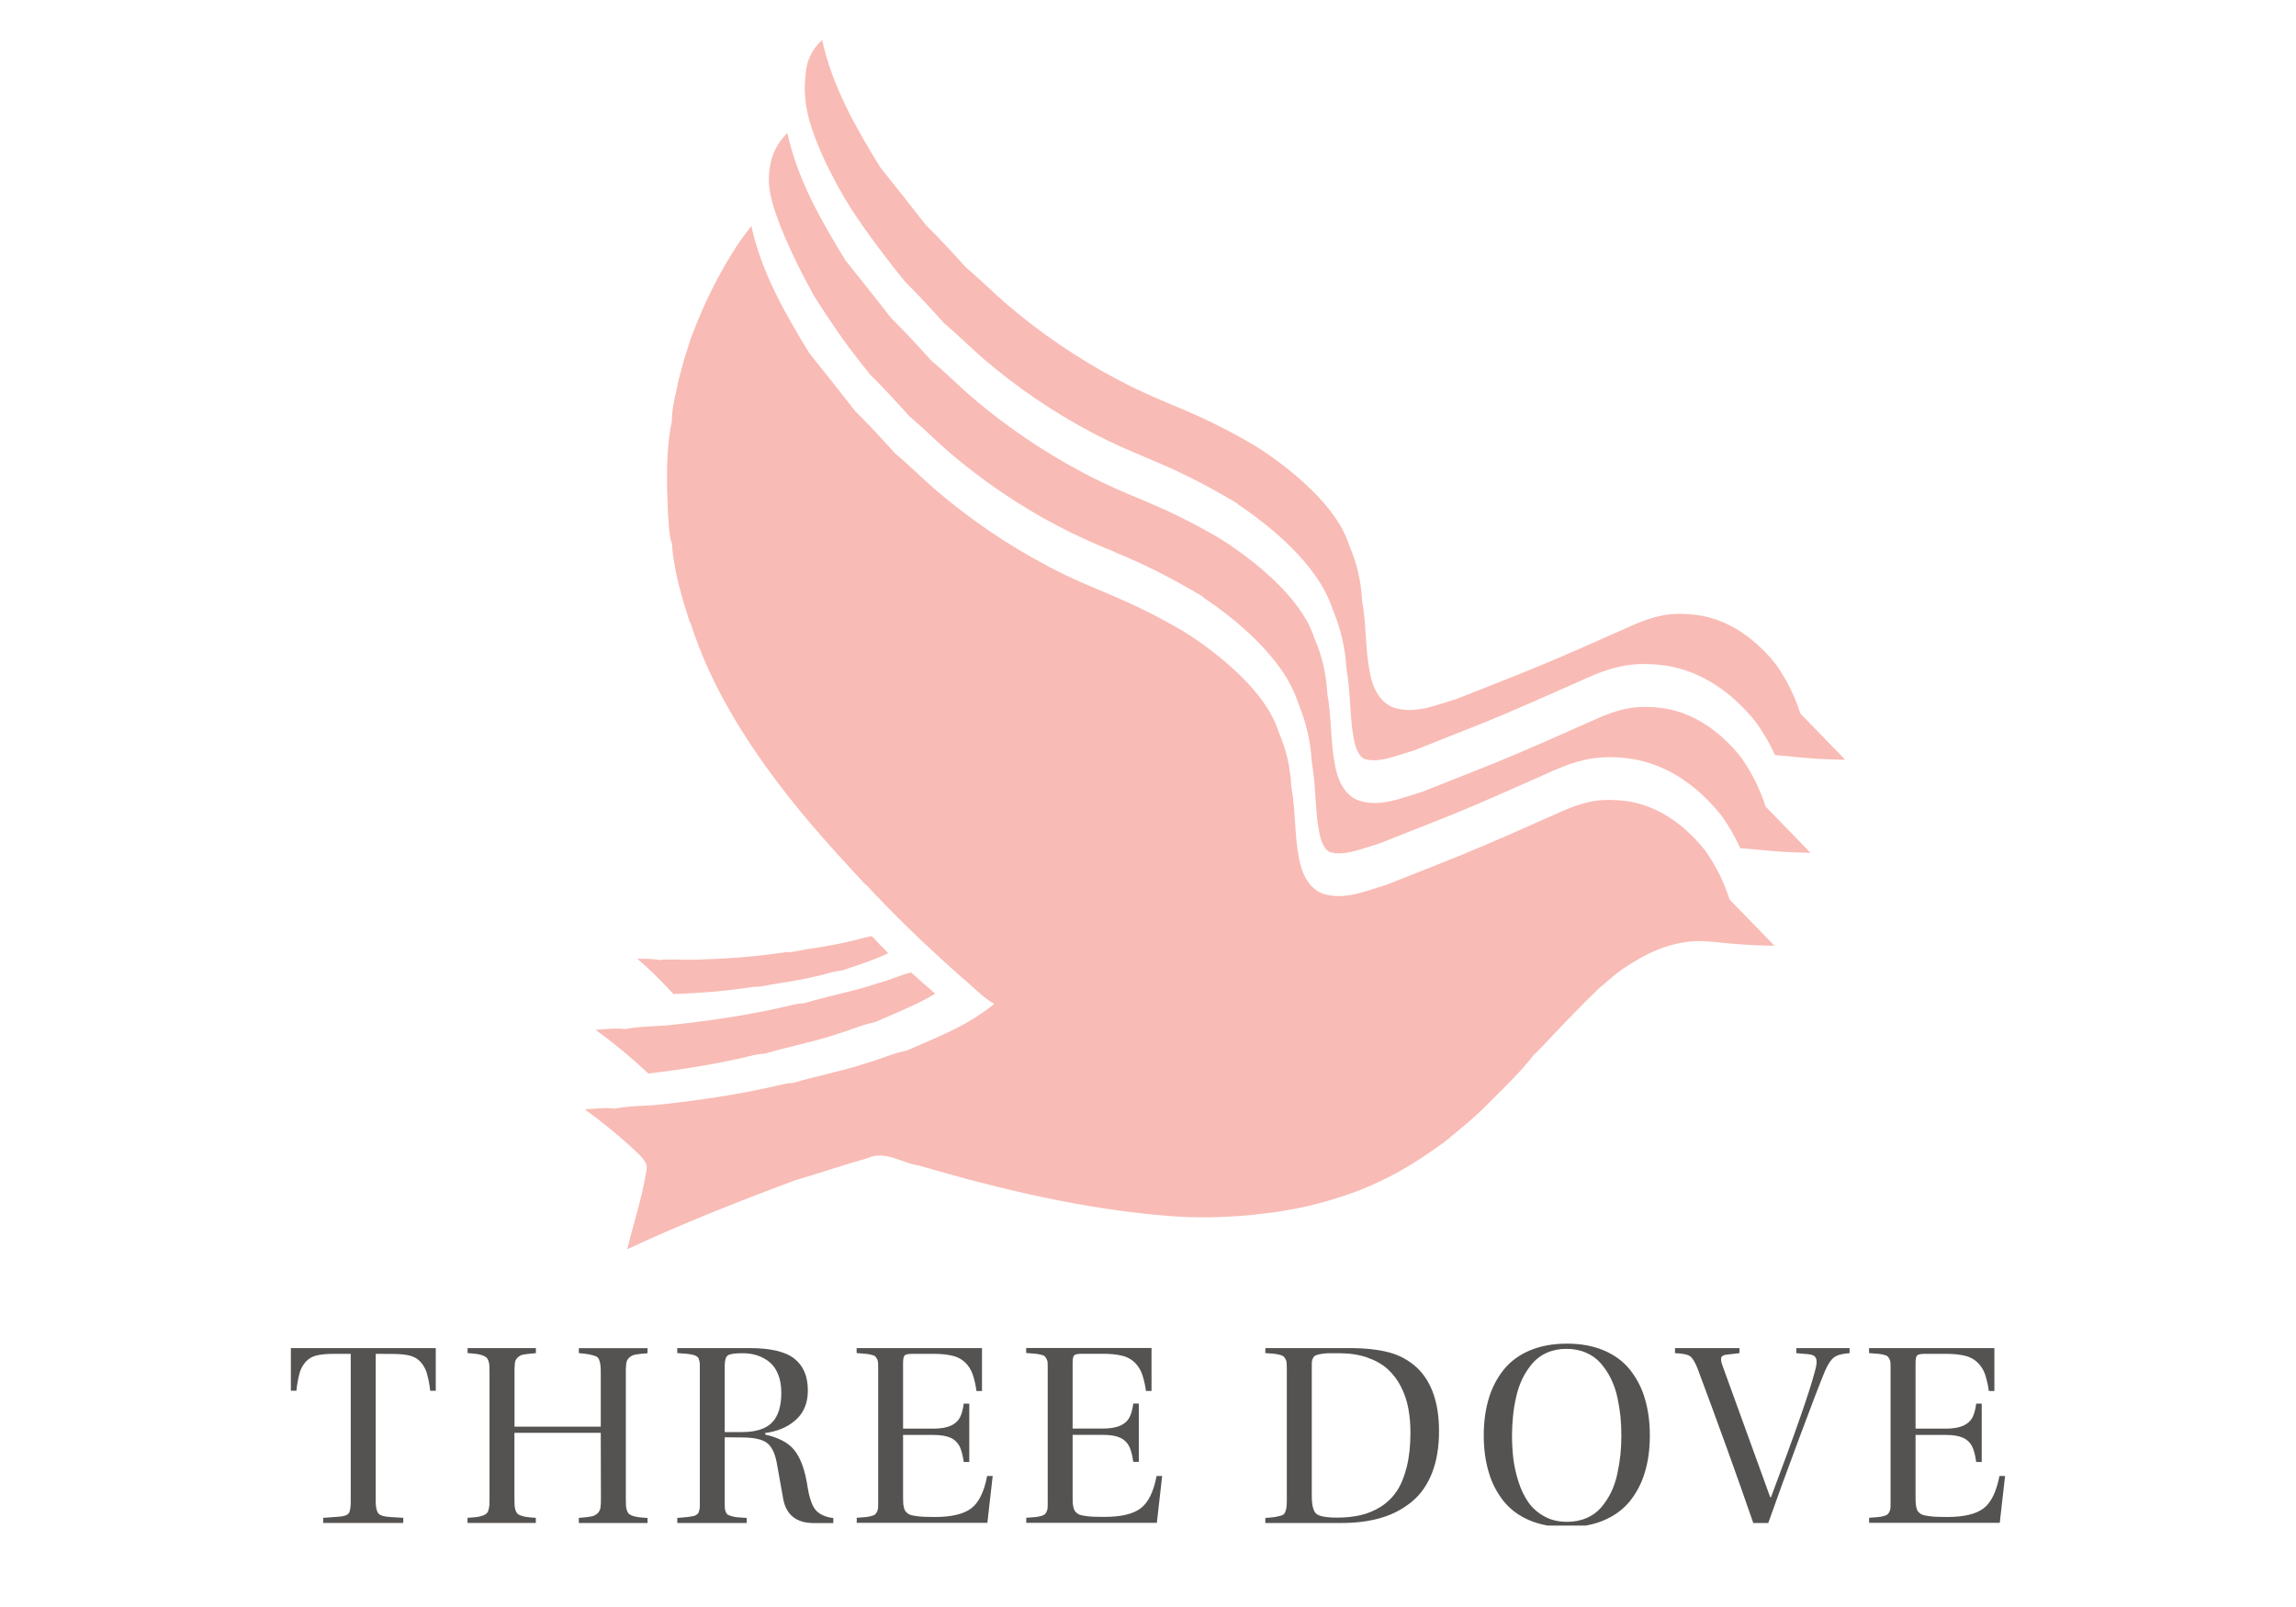 <svg version="1.0" preserveAspectRatio="xMidYMid meet" height="350" viewBox="0 0 375 262.5" zoomAndPan="magnify" width="500" xmlns:xlink="http://www.w3.org/1999/xlink" xmlns="http://www.w3.org/2000/svg"><defs><clipPath id="0b99b53c87"><path clip-rule="nonzero" d="M 131 6.5 L 302 6.5 L 302 125 L 131 125 Z M 131 6.5"></path></clipPath><clipPath id="7deea746b7"><path clip-rule="nonzero" d="M 47.484 220 L 72 220 L 72 249 L 47.484 249 Z M 47.484 220"></path></clipPath><clipPath id="4b501cebcc"><path clip-rule="nonzero" d="M 242 219 L 270 219 L 270 249.195 L 242 249.195 Z M 242 219"></path></clipPath><clipPath id="76f1a81a1f"><path clip-rule="nonzero" d="M 305 220 L 327.453 220 L 327.453 249 L 305 249 Z M 305 220"></path></clipPath></defs><path fill-rule="nonzero" fill-opacity="1" d="M 284.258 138.57 C 283.418 136.75 282.422 135.012 281.27 133.375 L 281.211 133.289 L 281.152 133.219 C 278.121 129.402 272.969 124.676 265.68 123.852 C 264.738 123.734 263.801 123.68 262.848 123.68 C 259.914 123.68 257.18 124.336 253.691 125.887 L 251.656 126.797 C 247.027 128.848 242.246 130.984 237.504 132.934 C 235.156 133.887 232.75 134.84 230.43 135.75 L 230.371 135.766 C 228.734 136.406 227.055 137.074 225.391 137.746 C 224.82 137.914 224.266 138.102 223.723 138.273 C 221.914 138.855 220.223 139.395 218.699 139.395 C 218.199 139.395 217.688 139.324 217.203 139.184 C 216.277 138.812 215.695 137.273 215.469 135.949 L 215.453 135.879 C 215.098 134.113 214.984 132.277 214.855 130.328 C 214.742 128.406 214.598 126.441 214.242 124.418 C 214.07 121.133 213.316 117.914 212.051 114.883 C 211.863 114.324 211.664 113.785 211.438 113.273 C 208.406 106.098 200.246 100.062 196.477 97.555 L 196.477 97.457 L 194.824 96.5 C 188.73 92.973 184.945 91.391 181.301 89.852 C 178.621 88.73 176.09 87.66 172.629 85.84 C 166.352 82.52 160.473 78.52 155.074 73.91 C 154.105 73.07 153.109 72.156 152.156 71.262 C 151.004 70.191 149.82 69.082 148.57 68.043 C 146.719 65.98 144.512 63.559 142.176 61.238 C 141.836 60.824 141.508 60.414 141.168 59.984 C 140.652 59.344 139.77 58.234 138.648 56.738 C 137.449 55.145 135.414 52.211 132.98 48.383 C 129.078 41.363 126.73 35.598 126.004 32.523 C 125.789 31.582 125.352 29.719 125.719 27.41 C 125.863 26.359 126.176 25.348 126.633 24.395 C 127.129 23.398 127.797 22.484 128.594 21.719 C 130.234 29.262 134.09 36.023 138.09 42.531 C 140.598 45.633 143.059 48.781 145.523 51.926 C 147.785 54.164 149.965 56.527 152.102 58.902 C 154.406 60.812 156.5 62.945 158.762 64.898 C 164.344 69.664 170.422 73.793 176.914 77.227 C 185.312 81.652 188.703 81.867 198.996 87.816 C 198.996 87.816 210.754 94.793 214.215 103.008 C 214.414 103.492 214.598 103.988 214.77 104.488 C 215.965 107.266 216.633 110.238 216.777 113.258 C 217.516 117.129 217.262 121.117 218.043 124.988 C 218.457 127.324 219.551 129.93 221.973 130.785 C 225.488 131.906 228.977 130.312 232.309 129.332 C 236.395 127.695 240.523 126.113 244.594 124.449 C 250.062 122.199 255.473 119.777 260.867 117.371 C 265.324 115.406 267.941 115.266 271.145 115.621 C 277.992 116.391 282.562 121.43 284.398 123.766 C 286.121 126.215 287.461 128.902 288.371 131.75 L 295.703 139.297 C 292.5 139.254 289.922 139.07 288.16 138.898 C 286.535 138.754 285.34 138.613 284.258 138.57 Z M 284.258 138.57" fill="#f9bbb5"></path><g clip-path="url(#0b99b53c87)"><path fill-rule="nonzero" fill-opacity="1" d="M 289.922 123.352 C 289.082 121.531 288.086 119.793 286.934 118.156 L 286.879 118.07 L 286.82 118 C 283.789 114.184 278.633 109.457 271.344 108.633 C 270.406 108.516 269.465 108.461 268.512 108.461 C 265.578 108.461 262.848 109.117 259.359 110.668 L 257.32 111.578 C 252.695 113.629 247.91 115.766 243.172 117.715 C 240.82 118.668 238.418 119.621 236.094 120.531 L 236.039 120.562 C 234.402 121.203 232.723 121.871 231.055 122.539 C 230.484 122.711 229.93 122.883 229.391 123.066 C 227.582 123.652 225.887 124.191 224.363 124.191 C 223.867 124.191 223.355 124.121 222.871 123.977 C 221.945 123.609 221.359 122.07 221.133 120.746 L 221.117 120.676 C 220.762 118.91 220.648 117.074 220.52 115.125 C 220.406 113.215 220.266 111.238 219.91 109.215 C 219.738 105.926 218.984 102.707 217.715 99.676 C 217.531 99.121 217.332 98.582 217.105 98.066 C 214.07 90.891 205.914 84.855 202.141 82.352 L 202.141 82.25 L 200.488 81.297 C 194.398 77.766 190.609 76.188 186.965 74.648 C 184.289 73.523 181.754 72.457 178.297 70.633 C 172.016 67.316 166.137 63.301 160.742 58.703 C 159.773 57.863 158.777 56.953 157.824 56.055 C 156.672 54.988 155.488 53.879 154.234 52.84 C 152.387 50.773 150.18 48.355 147.844 46.035 C 146.945 44.953 145.723 43.414 144.312 41.547 C 142.418 39.043 140.383 36.34 138.164 32.723 C 138.164 32.723 132.711 23.84 131.672 17.348 C 131.641 17.203 131.629 17.074 131.629 17.074 C 131.414 15.594 131.387 14.102 131.527 12.621 C 131.641 11.395 131.758 10.398 132.297 9.203 C 132.766 8.191 133.438 7.281 134.277 6.527 C 135.914 14.07 139.77 20.836 143.773 27.34 C 146.277 30.445 148.738 33.59 151.203 36.738 C 153.465 38.973 155.645 41.336 157.781 43.711 C 160.086 45.621 162.18 47.754 164.441 49.707 C 170.023 54.477 176.117 58.617 182.594 62.035 C 190.996 66.461 194.383 66.676 204.676 72.629 C 204.676 72.629 216.434 79.602 219.895 87.816 C 220.094 88.301 220.277 88.801 220.449 89.297 C 221.645 92.074 222.316 95.051 222.457 98.066 C 223.195 101.941 222.941 105.926 223.723 109.797 C 224.137 112.133 225.234 114.738 227.652 115.594 C 231.168 116.719 234.656 115.125 237.988 114.141 C 242.074 112.504 246.203 110.922 250.273 109.258 C 255.742 107.008 261.152 104.59 266.547 102.184 C 271.02 100.203 273.621 100.062 276.828 100.418 C 283.676 101.184 288.242 106.227 290.082 108.559 C 291.805 111.008 293.141 113.699 294.051 116.562 L 301.383 124.105 C 298.18 124.062 295.605 123.879 293.84 123.707 C 292.203 123.535 290.992 123.41 289.922 123.352 Z M 289.922 123.352" fill="#f9bbb5"></path></g><path fill-rule="nonzero" fill-opacity="1" d="M 128.867 164.281 C 129.648 164.098 130.434 163.883 131.242 163.898 C 135.316 162.688 139.5 161.918 143.531 160.566 C 145.324 160.082 147.02 159.301 148.812 158.844 C 149.465 159.426 150.121 160.023 150.805 160.637 L 150.875 160.695 L 150.945 160.75 C 151.504 161.191 152.059 161.691 152.625 162.219 L 152.742 162.332 C 150.207 163.828 147.488 164.992 144.613 166.23 L 142.961 166.945 C 141.551 167.23 140.297 167.684 139.074 168.125 C 138.289 168.41 137.535 168.68 136.809 168.879 L 136.727 168.91 L 136.641 168.938 C 134.461 169.664 132.227 170.219 129.863 170.801 C 128.227 171.199 126.559 171.629 124.895 172.098 C 124.098 172.156 123.312 172.281 122.531 172.496 L 122.246 172.566 C 117.348 173.719 112.109 174.617 105.887 175.359 L 105.832 175.285 C 103.125 172.754 100.266 170.391 97.262 168.211 C 98.871 168.113 100.508 167.898 102.117 168.098 C 104.707 167.586 107.367 167.699 109.973 167.387 C 116.34 166.688 122.66 165.75 128.867 164.281 Z M 128.867 164.281" fill="#f9bbb5"></path><path fill-rule="nonzero" fill-opacity="1" d="M 113.492 156.766 C 118.16 156.637 122.844 156.336 127.473 155.656 C 128.055 155.57 128.637 155.457 129.234 155.527 C 132.281 154.898 135.402 154.586 138.434 153.848 C 139.77 153.59 141.066 153.133 142.391 152.906 C 142.832 153.375 143.289 153.859 143.742 154.344 L 143.785 154.402 L 143.844 154.445 C 144.227 154.801 144.598 155.199 144.98 155.625 C 145.012 155.656 145.039 155.684 145.066 155.711 C 143.133 156.652 141.051 157.336 138.875 158.074 C 138.461 158.219 138.047 158.359 137.621 158.5 C 136.641 158.629 135.656 158.844 134.703 159.129 C 134.105 159.285 133.551 159.441 133.008 159.539 L 132.867 159.57 C 131.23 159.969 129.562 160.238 127.797 160.523 C 126.574 160.723 125.336 160.922 124.082 161.164 C 123.5 161.148 122.914 161.207 122.332 161.305 L 122.117 161.336 C 118.461 161.875 114.574 162.219 109.973 162.375 C 109.961 162.359 109.945 162.332 109.93 162.316 C 108.109 160.297 106.16 158.387 104.094 156.609 C 105.277 156.637 106.484 156.578 107.652 156.82 C 109.633 156.594 111.57 156.836 113.492 156.766 Z M 113.492 156.766" fill="#f9bbb5"></path><path fill-rule="nonzero" fill-opacity="1" d="M 104.094 188.285 C 101.391 185.75 98.527 183.387 95.523 181.211 C 97.133 181.109 98.77 180.895 100.379 181.094 C 102.969 180.582 105.633 180.695 108.238 180.383 C 109.289 180.27 110.359 180.141 111.41 180.012 C 116.68 179.359 121.918 178.504 127.102 177.293 C 127.883 177.109 128.668 176.895 129.477 176.91 C 133.551 175.715 137.734 174.93 141.766 173.578 C 143.871 172.996 145.863 172.027 148.027 171.641 C 151.887 169.949 155.816 168.41 159.402 166.148 C 160.43 165.465 161.426 164.766 162.395 163.996 C 160.398 162.859 158.875 161.094 157.082 159.668 L 156.387 159.043 C 151.203 154.402 146.137 149.59 141.422 144.465 L 141.324 144.465 C 136.469 139.254 131.672 133.973 127.371 128.293 C 121.25 120.262 115.867 111.465 112.793 101.785 L 112.68 101.711 C 111.355 97.555 110.047 93.297 109.762 88.93 C 109.191 87.246 109.25 85.426 109.09 83.676 C 108.891 78.719 108.723 73.68 109.73 68.797 C 109.719 66.477 110.43 64.227 110.855 61.977 C 111.156 60.895 111.441 59.812 111.727 58.73 C 112.109 57.508 112.492 56.285 112.895 55.059 C 113.66 53.082 114.473 51.117 115.355 49.195 C 116.609 46.488 118.031 43.871 119.598 41.336 C 120.551 39.797 121.59 38.332 122.715 36.906 C 124.352 44.453 128.211 51.215 132.211 57.723 C 134.719 60.824 137.18 63.973 139.645 67.117 C 141.906 69.352 144.086 71.715 146.219 74.094 C 148.527 76 150.621 78.137 152.883 80.086 C 158.465 84.855 164.559 89 171.035 92.43 C 179.434 96.859 182.824 97.07 193.117 103.023 C 193.117 103.023 204.875 109.996 208.336 118.211 C 208.535 118.695 208.719 119.195 208.891 119.691 C 210.086 122.469 210.77 125.445 210.898 128.461 C 211.637 132.336 211.383 136.32 212.164 140.195 C 212.578 142.527 213.672 145.133 216.094 145.988 C 219.609 147.113 223.098 145.52 226.43 144.535 C 230.516 142.898 234.645 141.316 238.715 139.652 C 244.184 137.402 249.578 134.984 254.988 132.578 C 259.457 130.598 262.062 130.457 265.266 130.812 C 272.113 131.582 276.668 136.621 278.52 138.953 C 279.305 140.066 280.016 141.246 280.641 142.457 C 280.898 142.941 281.141 143.453 281.367 143.98 C 281.793 144.949 282.18 145.945 282.492 146.941 L 289.824 154.488 C 286.621 154.445 284.031 154.258 282.277 154.09 C 278.789 153.762 277.254 153.52 274.734 153.973 C 273.34 154.23 271.973 154.629 270.66 155.156 C 269.422 155.668 268.227 156.281 267.09 156.977 C 265.652 157.832 264.527 158.586 263.887 159.129 L 261.195 161.406 C 257.605 164.836 254.246 168.469 250.816 172.055 L 250.715 172.07 C 248.508 174.902 245.934 177.438 243.371 179.957 C 241.078 182.375 238.457 184.441 235.895 186.562 C 233.035 188.625 230.102 190.59 226.957 192.199 C 224.879 193.227 222.77 194.223 220.562 194.961 C 216.762 196.328 212.832 197.309 208.848 197.91 C 203.012 198.762 197.074 199.105 191.18 198.648 C 177.215 197.582 163.52 194.305 150.105 190.391 C 147.316 190.008 144.613 187.871 141.777 189.152 C 137.75 190.293 133.793 191.645 129.793 192.824 C 120.551 196.27 111.383 199.887 102.441 204.059 C 103.496 199.746 104.922 195.504 105.59 191.102 C 105.887 189.949 104.805 189.082 104.094 188.285 Z M 104.094 188.285" fill="#f9bbb5"></path><g clip-path="url(#7deea746b7)"><path fill-rule="nonzero" fill-opacity="1" d="M 61.367 221.148 L 61.367 245.297 C 61.367 246.238 61.52 246.879 61.812 247.223 C 62.105 247.566 62.781 247.758 63.812 247.809 L 65.867 247.934 L 65.867 248.766 L 52.785 248.766 L 52.785 247.934 L 55.094 247.77 C 56.09 247.719 56.715 247.527 56.941 247.207 C 57.172 246.891 57.285 246.254 57.285 245.297 L 57.285 221.148 L 54.52 221.148 C 53.32 221.148 52.367 221.238 51.641 221.43 C 50.965 221.598 50.34 221.965 49.879 222.5 C 49.434 223.023 49.102 223.648 48.922 224.312 C 48.68 225.254 48.504 226.211 48.414 227.168 L 47.508 227.168 L 47.508 220.207 L 71.172 220.207 L 71.172 227.18 L 70.266 227.18 C 70.164 226.211 69.973 225.254 69.719 224.324 C 69.527 223.648 69.18 223.035 68.723 222.5 C 68.25 221.98 67.641 221.609 66.949 221.441 C 66.223 221.254 65.254 221.164 64.055 221.164 Z M 61.367 221.148" fill="#555351"></path></g><path fill-rule="nonzero" fill-opacity="1" d="M 98.121 234.051 L 84.02 234.051 L 84.02 244.75 C 84.02 245.258 84.035 245.641 84.047 245.91 C 84.059 246.176 84.109 246.445 84.199 246.699 C 84.262 246.902 84.367 247.094 84.52 247.258 C 84.695 247.414 84.914 247.516 85.145 247.59 C 85.449 247.691 85.77 247.77 86.098 247.809 C 86.445 247.848 86.914 247.898 87.516 247.934 L 87.516 248.766 L 76.359 248.766 L 76.359 247.934 C 76.984 247.898 77.469 247.848 77.824 247.809 C 78.168 247.77 78.5 247.691 78.82 247.578 C 79.051 247.5 79.266 247.387 79.457 247.246 C 79.609 247.094 79.727 246.891 79.777 246.672 C 79.852 246.418 79.902 246.152 79.93 245.883 C 79.941 245.629 79.953 245.246 79.953 244.75 L 79.953 224.234 C 79.953 223.738 79.941 223.367 79.93 223.102 C 79.918 222.832 79.863 222.551 79.777 222.297 C 79.711 222.082 79.598 221.891 79.43 221.723 C 79.242 221.582 79.023 221.469 78.793 221.391 C 78.477 221.277 78.145 221.199 77.812 221.164 C 77.457 221.113 76.973 221.074 76.371 221.023 L 76.371 220.207 L 87.527 220.207 L 87.527 221.035 C 86.621 221.113 85.973 221.176 85.551 221.254 C 85.168 221.305 84.824 221.48 84.543 221.75 C 84.301 221.98 84.148 222.297 84.098 222.629 C 84.047 223.164 84.02 223.711 84.035 224.262 L 84.035 233.043 L 98.121 233.043 L 98.121 224.246 C 98.133 223.801 98.109 223.367 98.059 222.922 C 98.02 222.629 97.941 222.348 97.84 222.082 C 97.738 221.812 97.523 221.609 97.254 221.52 C 96.922 221.391 96.566 221.305 96.223 221.238 C 95.66 221.137 95.102 221.074 94.539 221.035 L 94.539 220.219 L 105.758 220.219 L 105.758 221.047 C 104.867 221.125 104.215 221.188 103.793 221.266 C 103.414 221.328 103.043 221.508 102.762 221.773 C 102.508 222.004 102.34 222.324 102.289 222.668 C 102.227 223.203 102.199 223.727 102.215 224.262 L 102.215 244.773 C 102.215 245.285 102.227 245.664 102.238 245.934 C 102.254 246.203 102.305 246.469 102.391 246.723 C 102.457 246.93 102.559 247.121 102.711 247.285 C 102.902 247.438 103.117 247.539 103.348 247.617 C 103.668 247.719 103.984 247.797 104.316 247.832 C 104.66 247.871 105.145 247.922 105.758 247.961 L 105.758 248.777 L 94.539 248.777 L 94.539 247.949 C 95.43 247.871 96.094 247.797 96.539 247.719 C 96.938 247.656 97.305 247.477 97.598 247.195 C 97.84 246.965 98.008 246.648 98.07 246.316 C 98.133 245.793 98.16 245.27 98.148 244.75 Z M 98.121 234.051" fill="#555351"></path><path fill-rule="nonzero" fill-opacity="1" d="M 118.367 234.777 L 118.367 245.297 C 118.367 245.754 118.367 246.086 118.379 246.289 C 118.391 246.508 118.441 246.738 118.531 246.941 C 118.582 247.121 118.684 247.273 118.824 247.398 C 119.031 247.516 119.246 247.59 119.477 247.656 C 119.793 247.758 120.125 247.82 120.457 247.848 C 120.789 247.871 121.297 247.91 121.961 247.949 L 121.961 248.777 L 110.617 248.777 L 110.617 247.949 L 111.812 247.848 C 112.094 247.82 112.387 247.797 112.707 247.742 C 113.023 247.691 113.254 247.656 113.383 247.617 C 113.535 247.566 113.676 247.5 113.801 247.398 C 113.918 247.324 114.02 247.223 114.082 247.094 C 114.148 246.953 114.184 246.801 114.223 246.648 C 114.273 246.457 114.301 246.266 114.301 246.074 L 114.301 222.883 C 114.301 222.691 114.273 222.5 114.223 222.309 C 114.184 222.156 114.148 222.016 114.094 221.863 C 114.02 221.738 113.918 221.633 113.801 221.57 C 113.676 221.48 113.535 221.406 113.383 221.355 C 113.266 221.316 113.039 221.277 112.707 221.215 C 112.414 221.164 112.105 221.125 111.812 221.113 C 111.547 221.098 111.152 221.074 110.617 221.023 L 110.617 220.207 L 122.422 220.207 C 125.836 220.207 128.285 220.781 129.75 221.941 C 131.219 223.102 131.945 224.82 131.945 227.141 C 131.945 229.156 131.293 230.75 129.992 231.922 C 128.691 233.094 127.023 233.809 124.984 234.078 L 124.984 234.332 C 127.164 234.828 128.742 235.656 129.699 236.832 C 130.656 238.004 131.344 239.75 131.766 242.082 C 131.895 242.887 132.008 243.523 132.109 243.996 C 132.223 244.508 132.379 245.016 132.57 245.512 C 132.734 245.973 132.988 246.395 133.309 246.762 C 133.625 247.082 134.008 247.348 134.43 247.527 C 134.953 247.77 135.527 247.91 136.102 247.961 L 136.102 248.789 L 132.914 248.789 C 130.094 248.789 128.438 247.488 127.93 244.902 C 127.672 243.5 127.316 241.473 126.844 238.832 C 126.539 237.289 125.992 236.219 125.211 235.656 C 124.434 235.098 123.082 234.805 121.184 234.805 Z M 118.367 223.113 L 118.367 233.926 L 121.172 233.926 C 123.453 233.926 125.098 233.402 126.105 232.355 C 127.113 231.312 127.609 229.691 127.609 227.5 C 127.609 226.34 127.43 225.332 127.074 224.465 C 126.719 223.598 126.234 222.922 125.621 222.449 C 125.035 221.98 124.359 221.621 123.645 221.391 C 122.906 221.164 122.129 221.047 121.352 221.047 C 120.023 221.047 119.195 221.164 118.863 221.406 C 118.531 221.648 118.367 222.223 118.367 223.113 Z M 118.367 223.113" fill="#555351"></path><path fill-rule="nonzero" fill-opacity="1" d="M 143.43 245.297 L 143.43 223.66 C 143.43 223.227 143.43 222.898 143.418 222.656 C 143.406 222.426 143.355 222.195 143.238 221.992 C 143.164 221.824 143.062 221.672 142.934 221.547 C 142.844 221.457 142.629 221.379 142.285 221.289 C 141.977 221.215 141.66 221.164 141.34 221.137 C 141.047 221.113 140.574 221.074 139.91 221.023 L 139.91 220.207 L 160.387 220.207 L 160.387 227.219 L 159.48 227.219 C 159.367 226.273 159.148 225.344 158.844 224.438 C 158.59 223.738 158.195 223.113 157.672 222.59 C 157.109 222.043 156.41 221.66 155.656 221.48 C 154.828 221.266 153.781 221.148 152.52 221.148 L 149.004 221.148 C 148.34 221.148 147.918 221.238 147.754 221.406 C 147.586 221.57 147.496 221.98 147.496 222.629 L 147.496 233.363 L 152.457 233.363 C 153.656 233.363 154.598 233.199 155.301 232.879 C 156 232.559 156.484 232.113 156.777 231.555 C 157.07 230.992 157.277 230.238 157.402 229.285 L 158.309 229.285 L 158.309 238.809 L 157.402 238.809 C 157.25 237.699 157.02 236.832 156.715 236.23 C 156.395 235.621 155.887 235.137 155.25 234.855 C 154.574 234.551 153.645 234.395 152.457 234.395 L 147.496 234.395 L 147.496 244.34 C 147.496 244.773 147.496 245.117 147.512 245.359 C 147.523 245.629 147.547 245.895 147.613 246.152 C 147.652 246.367 147.715 246.582 147.828 246.773 C 147.945 246.941 148.07 247.082 148.238 247.195 C 148.414 247.348 148.633 247.449 148.863 247.5 C 149.09 247.555 149.41 247.617 149.793 247.668 C 150.199 247.73 150.621 247.758 151.043 247.77 C 151.488 247.781 152.035 247.797 152.699 247.797 C 155.391 247.797 157.352 247.336 158.602 246.406 C 159.852 245.477 160.73 243.703 161.227 241.102 L 162.133 241.102 L 161.266 248.75 L 139.926 248.75 L 139.926 247.922 C 140.551 247.883 141.008 247.848 141.328 247.82 C 141.645 247.797 141.965 247.73 142.27 247.656 C 142.5 247.605 142.719 247.516 142.906 247.398 C 143.047 247.273 143.164 247.121 143.238 246.941 C 143.34 246.723 143.406 246.496 143.418 246.266 C 143.43 246.035 143.43 245.719 143.43 245.297 Z M 143.43 245.297" fill="#555351"></path><path fill-rule="nonzero" fill-opacity="1" d="M 171.121 245.297 L 171.121 223.66 C 171.121 223.227 171.121 222.898 171.109 222.656 C 171.109 222.426 171.043 222.195 170.93 221.98 C 170.852 221.812 170.75 221.672 170.625 221.531 C 170.535 221.441 170.316 221.367 169.973 221.277 C 169.668 221.199 169.348 221.148 169.031 221.125 C 168.738 221.098 168.266 221.062 167.602 221.012 L 167.602 220.195 L 188.078 220.195 L 188.078 227.207 L 187.172 227.207 C 187.043 226.262 186.828 225.332 186.523 224.426 C 186.266 223.727 185.871 223.102 185.348 222.578 C 184.789 222.031 184.086 221.648 183.336 221.469 C 182.508 221.254 181.461 221.137 180.199 221.137 L 176.691 221.137 C 176.031 221.137 175.609 221.227 175.441 221.391 C 175.277 221.559 175.188 221.965 175.188 222.617 L 175.188 233.352 L 180.148 233.352 C 181.348 233.352 182.289 233.184 182.992 232.867 C 183.691 232.547 184.176 232.102 184.469 231.539 C 184.762 230.98 184.965 230.227 185.094 229.27 L 186 229.27 L 186 238.793 L 185.094 238.793 C 184.941 237.684 184.711 236.816 184.406 236.219 C 184.086 235.605 183.578 235.121 182.938 234.844 C 182.266 234.535 181.332 234.383 180.148 234.383 L 175.188 234.383 L 175.188 244.328 C 175.188 244.762 175.188 245.105 175.199 245.348 C 175.215 245.613 175.238 245.883 175.305 246.137 C 175.34 246.355 175.406 246.57 175.52 246.762 C 175.633 246.93 175.762 247.07 175.914 247.184 C 176.094 247.336 176.309 247.438 176.539 247.488 C 176.77 247.539 177.086 247.605 177.469 247.656 C 177.879 247.719 178.297 247.742 178.719 247.758 C 179.164 247.77 179.715 247.781 180.375 247.781 C 183.066 247.781 185.031 247.324 186.281 246.395 C 187.527 245.461 188.41 243.703 188.906 241.102 L 189.812 241.102 L 188.945 248.75 L 167.617 248.75 L 167.617 247.922 C 168.238 247.883 168.699 247.848 169.02 247.82 C 169.336 247.797 169.656 247.73 169.961 247.656 C 170.191 247.605 170.406 247.516 170.598 247.398 C 170.738 247.273 170.852 247.121 170.93 246.941 C 171.031 246.723 171.098 246.496 171.109 246.266 C 171.109 246.047 171.121 245.719 171.121 245.297 Z M 171.121 245.297" fill="#555351"></path><path fill-rule="nonzero" fill-opacity="1" d="M 206.676 220.207 L 220.383 220.207 C 222.984 220.207 225.164 220.449 226.91 220.922 C 228.594 221.367 230.148 222.223 231.438 223.418 C 233.832 225.703 235.031 229.156 235.031 233.797 C 235.031 236.371 234.66 238.629 233.91 240.555 C 233.156 242.48 232.086 244.047 230.672 245.234 C 229.203 246.457 227.508 247.363 225.688 247.898 C 223.773 248.484 221.582 248.777 219.133 248.777 L 206.664 248.777 L 206.664 247.949 C 207.367 247.91 207.891 247.859 208.234 247.797 C 208.566 247.742 208.895 247.668 209.215 247.578 C 209.52 247.488 209.738 247.336 209.84 247.133 C 209.953 246.902 210.031 246.66 210.082 246.418 C 210.145 246.035 210.172 245.652 210.172 245.27 L 210.172 223.676 C 210.172 223.254 210.156 222.922 210.145 222.668 C 210.133 222.426 210.07 222.195 209.953 221.992 C 209.863 221.824 209.75 221.672 209.609 221.547 C 209.406 221.418 209.188 221.328 208.961 221.289 C 208.652 221.215 208.348 221.164 208.027 221.125 C 207.734 221.098 207.277 221.062 206.652 221.023 Z M 214.25 223.328 L 214.25 244.301 C 214.25 245.844 214.492 246.84 214.977 247.258 C 215.461 247.68 216.582 247.898 218.344 247.898 C 219.645 247.91 220.945 247.781 222.207 247.5 C 223.367 247.234 224.477 246.773 225.496 246.137 C 226.527 245.488 227.406 244.633 228.098 243.625 C 228.797 242.594 229.344 241.27 229.754 239.648 C 230.16 238.031 230.363 236.168 230.363 234.051 C 230.379 232.699 230.25 231.336 230.008 230.012 C 229.777 228.785 229.371 227.59 228.797 226.48 C 228.262 225.406 227.523 224.453 226.641 223.637 C 225.777 222.859 224.68 222.234 223.352 221.762 C 222.027 221.289 220.523 221.062 218.828 221.047 C 218.051 221.035 217.438 221.035 216.965 221.047 C 216.547 221.062 216.125 221.098 215.715 221.176 C 215.438 221.227 215.168 221.289 214.902 221.391 C 214.711 221.48 214.555 221.633 214.469 221.812 C 214.367 222.004 214.289 222.207 214.262 222.426 C 214.262 222.656 214.25 222.949 214.25 223.328 Z M 214.25 223.328" fill="#555351"></path><g clip-path="url(#4b501cebcc)"><path fill-rule="nonzero" fill-opacity="1" d="M 255.926 219.48 C 258.195 219.48 260.199 219.852 261.93 220.578 C 263.664 221.305 265.082 222.348 266.176 223.688 C 267.297 225.09 268.141 226.695 268.637 228.418 C 269.184 230.227 269.465 232.242 269.465 234.473 C 269.465 236.703 269.199 238.719 268.637 240.527 C 268.141 242.25 267.297 243.855 266.176 245.246 C 265.082 246.582 263.664 247.617 261.918 248.355 C 260.172 249.094 258.156 249.453 255.875 249.453 C 253.594 249.453 251.578 249.082 249.844 248.355 C 248.113 247.629 246.695 246.582 245.613 245.246 C 244.492 243.844 243.66 242.25 243.164 240.527 C 242.617 238.719 242.336 236.703 242.336 234.473 C 242.336 232.242 242.617 230.227 243.164 228.418 C 243.676 226.695 244.504 225.09 245.637 223.688 C 246.734 222.336 248.164 221.305 249.895 220.578 C 251.629 219.852 253.645 219.48 255.926 219.48 Z M 255.836 220.336 C 254.754 220.32 253.668 220.523 252.664 220.957 C 251.758 221.34 250.953 221.941 250.305 222.68 C 249.668 223.434 249.117 224.262 248.684 225.141 C 248.215 226.098 247.871 227.105 247.641 228.148 C 247.398 229.195 247.219 230.254 247.117 231.324 C 247.016 232.367 246.953 233.426 246.953 234.484 C 246.953 235.746 247.027 237.023 247.168 238.273 C 247.332 239.547 247.613 240.809 248.008 242.031 C 248.379 243.219 248.914 244.34 249.602 245.371 C 250.277 246.328 251.172 247.121 252.203 247.68 C 253.289 248.293 254.535 248.586 255.938 248.586 C 257.035 248.598 258.121 248.395 259.125 247.973 C 260.031 247.59 260.848 247.004 261.496 246.254 C 262.137 245.5 262.684 244.684 263.117 243.805 C 263.574 242.848 263.922 241.84 264.137 240.809 C 264.367 239.762 264.543 238.691 264.66 237.633 C 264.762 236.59 264.812 235.543 264.812 234.484 C 264.812 233.426 264.762 232.383 264.66 231.324 C 264.543 230.254 264.367 229.195 264.137 228.148 C 263.906 227.105 263.551 226.098 263.078 225.141 C 262.633 224.246 262.086 223.434 261.434 222.68 C 260.77 221.926 259.953 221.34 259.039 220.957 C 258.031 220.523 256.934 220.32 255.836 220.336 Z M 255.836 220.336" fill="#555351"></path></g><path fill-rule="nonzero" fill-opacity="1" d="M 273.582 220.207 L 284.102 220.207 L 284.102 221.035 L 282.203 221.254 C 281.691 221.289 281.359 221.406 281.207 221.598 C 281.055 221.789 281.055 222.156 281.207 222.73 C 281.375 223.215 284.012 230.496 289.125 244.57 L 289.25 244.57 C 293.203 234.078 295.602 227.207 296.43 223.969 C 296.711 223.035 296.773 222.359 296.621 221.926 C 296.469 221.496 296.035 221.254 295.309 221.199 L 293.383 221.035 L 293.383 220.207 L 302.09 220.207 L 302.09 221.035 C 300.93 221.113 300.09 221.328 299.566 221.711 C 299.043 222.094 298.531 222.871 298.035 224.031 C 297.258 225.906 295.895 229.461 293.93 234.727 C 291.969 239.98 290.258 244.66 288.805 248.777 L 286.359 248.777 C 283.695 241.062 280.66 232.625 277.23 223.469 C 276.809 222.414 276.387 221.762 275.969 221.496 C 275.547 221.227 274.758 221.086 273.57 221.035 Z M 273.582 220.207" fill="#555351"></path><g clip-path="url(#76f1a81a1f)"><path fill-rule="nonzero" fill-opacity="1" d="M 308.781 245.297 L 308.781 223.66 C 308.781 223.227 308.781 222.898 308.77 222.656 C 308.758 222.426 308.707 222.195 308.594 221.992 C 308.516 221.824 308.414 221.672 308.285 221.547 C 308.195 221.457 307.98 221.379 307.637 221.289 C 307.328 221.215 307.012 221.164 306.691 221.137 C 306.398 221.113 305.926 221.074 305.266 221.023 L 305.266 220.207 L 325.738 220.207 L 325.738 227.219 L 324.832 227.219 C 324.707 226.273 324.488 225.344 324.195 224.438 C 323.941 223.738 323.547 223.113 323.023 222.59 C 322.461 222.043 321.762 221.66 321.008 221.48 C 320.18 221.266 319.137 221.148 317.871 221.148 L 314.367 221.148 C 313.703 221.148 313.297 221.238 313.117 221.406 C 312.953 221.57 312.863 221.98 312.863 222.629 L 312.863 233.363 L 317.82 233.363 C 319.02 233.363 319.965 233.199 320.664 232.879 C 321.367 232.559 321.852 232.113 322.145 231.555 C 322.438 230.992 322.641 230.238 322.77 229.285 L 323.672 229.285 L 323.672 238.809 L 322.77 238.809 C 322.617 237.699 322.387 236.832 322.082 236.23 C 321.762 235.621 321.25 235.137 320.613 234.855 C 319.938 234.551 319.008 234.395 317.82 234.395 L 312.863 234.395 L 312.863 244.34 C 312.863 244.773 312.863 245.117 312.875 245.359 C 312.887 245.629 312.914 245.895 312.977 246.152 C 313.016 246.367 313.078 246.582 313.18 246.773 C 313.297 246.941 313.422 247.082 313.578 247.195 C 313.754 247.348 313.973 247.449 314.203 247.5 C 314.43 247.555 314.75 247.617 315.133 247.668 C 315.539 247.73 315.961 247.758 316.383 247.77 C 316.828 247.781 317.375 247.797 318.039 247.797 C 320.73 247.797 322.691 247.336 323.941 246.406 C 325.191 245.477 326.059 243.703 326.566 241.102 L 327.484 241.102 L 326.617 248.75 L 305.277 248.75 L 305.277 247.922 C 305.902 247.883 306.359 247.848 306.68 247.82 C 307 247.797 307.316 247.73 307.621 247.656 C 307.852 247.605 308.07 247.516 308.262 247.398 C 308.402 247.273 308.516 247.121 308.594 246.941 C 308.695 246.723 308.758 246.496 308.77 246.266 C 308.781 246.035 308.781 245.719 308.781 245.297 Z M 308.781 245.297" fill="#555351"></path></g></svg>